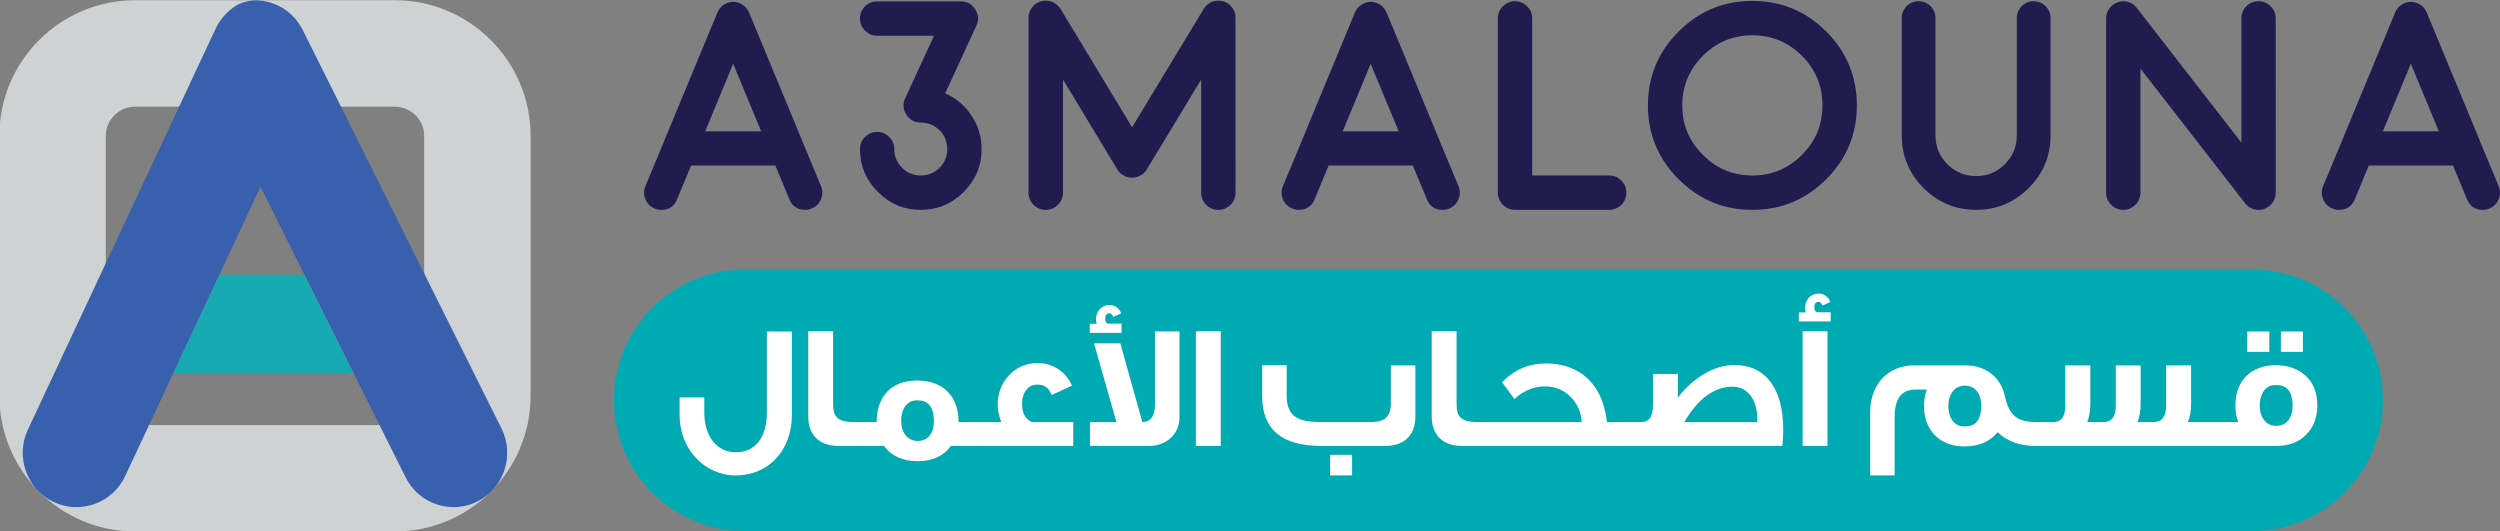 <?xml version="1.0" encoding="utf-8"?>
<!-- Generator: Adobe Illustrator 24.1.0, SVG Export Plug-In . SVG Version: 6.00 Build 0)  -->
<svg version="1.1" id="Layer_1" xmlns="http://www.w3.org/2000/svg" xmlns:xlink="http://www.w3.org/1999/xlink" x="0px" y="0px"
	 viewBox="0 0 2500 531" style="enable-background:new 0 0 2500 531;" xml:space="preserve">
<rect x="0" y="0" width="2500" height="531" fill="#808080" stroke="none"/>
<style type="text/css">
	.st0{fill-rule:evenodd;clip-rule:evenodd;fill:#CED2D2;}
	.st1{fill:#3960AC;}
	.st2{fill:#17AAB3;}
	.st3{fill-rule:evenodd;clip-rule:evenodd;fill:#201C50;}
	.st4{fill:#00AAB3;}
	.st5{fill:#FFFFFF;}
</style>
<g>
	<path class="st0" d="M394.81,531.5H135.15c-74.89,0-135.82-60.92-135.82-135.82V136.02c0-74.89,60.93-135.81,135.81-135.81h259.66
		c74.88,0,135.82,60.92,135.82,135.82v259.65C530.63,470.58,469.69,531.5,394.81,531.5 M135.15,106.66L135.15,106.66
		c-16.19,0-29.36,13.17-29.36,29.36v259.66c0,16.2,13.18,29.37,29.37,29.37h259.65c16.2,0,29.37-13.18,29.37-29.37V136.03
		c0-16.2-13.17-29.37-29.37-29.37H135.15z"/>
	<path class="st1" d="M260.55,186.83l-0.62,1.31l-40.57,86.62l-46.29,98.99l-47.91,102.31c-12.67,27.05-44.74,38.71-71.63,25.89
		c-26.82-12.83-38.33-45.2-25.66-72.25L211.8,36.84l3.94-8.27c4.95-10.74,13.21-19.08,22.87-24.34c0.23-0.08,0.46-0.23,0.69-0.31
		c5.03-2.16,10.51-3.48,16.31-3.63c0.44,0.01,0.87,0,1.31,0c17.39,0.7,33.92,9.82,43.43,25.57c0.85,1.39,1.7,2.78,2.39,4.17
		l15.69,31.45l183.06,366.96c13.29,26.82,2.7,59.35-23.88,72.88c-26.43,13.52-58.81,2.7-72.09-24.19L353.9,373.75l-49.46-98.99
		l-43.27-86.7L260.55,186.83z"/>
	<polygon class="st2" points="353.9,373.75 173.08,373.75 219.37,274.76 304.45,274.76 	"/>
</g>
<g>
	<path class="st3" d="M2338.96,209.85c7.69,0,12.92-3.55,15.88-10.64l13.94-33.7h84.21l14.02,33.7c2.87,7.09,8.11,10.64,15.8,10.64
		c2.28,0,4.47-0.42,6.59-1.35c4.31-1.77,7.43-4.9,9.29-9.29c1.77-4.31,1.77-8.7,0-13.09l-18.5-44.34c0,0,0-0.09,0-0.17
		l-53.46-129.14c-0.25-0.51-0.51-1.01-0.76-1.52c0-0.08-0.17-0.25-0.42-0.67c-0.25-0.42-0.42-0.67-0.42-0.76
		c0-0.09-0.17-0.34-0.59-0.76l-0.42-0.51c0-0.09-0.17-0.34-0.59-0.76c-0.34-0.25-0.51-0.51-0.51-0.59
		c-0.17-0.09-0.42-0.34-0.67-0.59c-0.25-0.25-0.51-0.42-0.59-0.42c-0.09-0.08-0.34-0.34-0.76-0.59c-0.42-0.25-0.59-0.42-0.59-0.42
		c-0.09-0.08-0.34-0.34-0.85-0.59c-0.42-0.25-0.68-0.34-0.59-0.25c-0.93-0.59-2.03-1.1-3.21-1.35c0.25,0,0-0.09-0.59-0.17
		c-0.42-0.17-0.76-0.25-1.01-0.25c0,0-0.25-0.08-0.67-0.17c-0.59-0.08-0.93-0.17-0.93-0.17s-0.25,0-0.85,0c-0.42,0-0.67,0-0.84,0
		c-0.09,0-0.34,0-0.76,0c-0.42,0-0.76,0-0.85,0c0,0-0.25,0.08-0.76,0.17c-0.42,0.08-0.76,0.17-1.01,0.17l-0.59,0.17
		c-0.59,0.17-0.93,0.25-1.01,0.25c-0.17,0.08-0.51,0.25-1.01,0.34c-0.59,0.25-0.76,0.34-0.59,0.25c0.25-0.09,0.08,0-0.42,0.25
		c-0.51,0.25-0.84,0.42-1.01,0.51c-0.09,0-0.42,0.17-0.85,0.42c-0.42,0.25-0.59,0.42-0.59,0.42c-0.08,0.09-0.34,0.34-0.76,0.59
		c-0.42,0.25-0.67,0.42-0.59,0.42c-0.08,0-0.25,0.17-0.67,0.59c-0.25,0.17-0.51,0.34-0.59,0.42c0,0.08-0.17,0.34-0.59,0.76
		c-0.25,0.25-0.42,0.51-0.42,0.59c-0.08,0.08-0.34,0.25-0.59,0.51c-0.25,0.42-0.42,0.67-0.42,0.76c-0.08,0.09-0.34,0.34-0.59,0.76
		c-0.25,0.42-0.34,0.67-0.34,0.67c-0.25,0.51-0.51,1.01-0.67,1.52l-53.55,129.14c0,0.08,0,0.17,0,0.17l-18.5,44.34
		c-1.77,4.39-1.77,8.78,0,13.09c1.86,4.39,4.98,7.51,9.29,9.29C2334.48,209.43,2336.68,209.85,2338.96,209.85 M2382.88,131.31
		l27.96-67.48l28.04,67.48H2382.88z M2246.16,204.45c0,0.08,0,0.17,0,0.17c0.09,0.08,0.17,0.17,0.17,0.17
		c0.42,0.42,0.85,0.76,1.35,1.1c0.08,0.08,0.25,0.25,0.59,0.51c0.34,0.25,0.68,0.51,1.01,0.68c0.08,0.08,0.25,0.25,0.59,0.42
		c0.25,0.09,0.59,0.25,1.01,0.51c0.17,0.17,0.34,0.25,0.51,0.25c0.34,0.17,0.76,0.34,1.18,0.42c0.25,0.25,0.51,0.34,0.59,0.34
		c0.25,0.09,0.67,0.17,1.18,0.25c0.51,0.25,0.67,0.25,0.59,0.17c0.42,0.09,0.85,0.17,1.44,0.25c0.42,0.08,0.51,0.08,0.34,0
		c0.68,0.08,1.27,0.17,1.86,0.17c0.76,0,1.61-0.09,2.45-0.17c0.25-0.08,0.42-0.08,0.42-0.08c0.93-0.08,1.77-0.34,2.53-0.59
		c-0.25,0.09-0.17,0,0.25-0.17c0.76-0.25,1.61-0.59,2.37-1.01c0,0,0,0,0.08,0c0.68-0.42,1.44-0.85,2.2-1.44
		c0.08-0.08,0.17-0.17,0.17-0.17c0.42-0.25,0.42-0.34,0.17-0.17c0.17-0.09,0.42-0.34,0.67-0.59c0.42-0.25,0.59-0.51,0.59-0.59
		c0.09,0,0.34-0.17,0.59-0.51c0.25-0.34,0.51-0.51,0.59-0.59c0,0,0.17-0.17,0.42-0.59c0.25-0.42,0.51-0.68,0.59-0.93l0.42-0.42
		c0.25-0.42,0.34-0.68,0.42-0.85c0,0,0.17-0.25,0.42-0.76c0.25-0.42,0.34-0.67,0.34-0.67c0.09-0.25,0.17-0.51,0.25-0.93
		c0.25-0.42,0.34-0.59,0.34-0.68c0.08-0.08,0.17-0.42,0.25-0.93c0.08-0.42,0.17-0.67,0.17-0.67c0.09-0.25,0.17-0.51,0.17-0.93
		c0.09-0.34,0.09-0.59,0.09-0.84c0-0.09,0-0.34,0-0.68c0.08-0.42,0.17-0.67,0.17-0.93V18.38c0-4.73-1.69-8.78-5.07-12.08
		c-3.29-3.38-7.35-5.07-12.08-5.07c-4.81,0-8.87,1.69-12.25,5.07c-3.29,3.29-4.9,7.35-4.9,12.08v124.24L2136.78,7.91
		c-2.2-2.95-5.07-4.9-8.61-5.99c-3.55-1.01-7.01-0.93-10.47,0.34c-3.46,1.18-6.25,3.3-8.36,6.25c-2.11,2.96-3.21,6.25-3.21,9.88
		v174.32c0,4.73,1.69,8.78,5.07,12.08c3.29,3.38,7.35,5.07,12.08,5.07c4.73,0,8.78-1.69,12.08-5.07c3.38-3.29,5.07-7.35,5.07-12.08
		V68.55l104.64,134.63c0,0.08,0,0.08,0,0.08s0,0,0.09,0C2245.48,203.69,2245.82,204.03,2246.16,204.45z M2021.78,6.14
		c-3.29,3.29-4.98,7.35-4.98,11.99v117.23c0,11.23-3.97,20.86-11.91,28.8c-7.94,7.94-17.48,11.91-28.63,11.91
		c-11.23,0-20.86-3.97-28.89-11.91c-7.94-7.94-11.91-17.57-11.91-28.8V18.13c0-4.65-1.61-8.7-4.9-11.99c-3.29-3.29-7.35-4.9-12-4.9
		c-4.64,0-8.61,1.61-11.91,4.9c-3.29,3.29-4.9,7.35-4.9,11.99v117.23c0,20.52,7.26,38.09,21.79,52.7
		c14.53,14.53,32.1,21.79,52.7,21.79c20.44,0,37.92-7.26,52.45-21.79c14.61-14.61,21.87-32.18,21.87-52.7V18.13
		c0-4.65-1.69-8.7-4.98-11.99c-3.29-3.29-7.26-4.9-11.91-4.9C2029.04,1.24,2025.07,2.84,2021.78,6.14z M1826.28,179.19
		c20.36-20.35,30.57-45.02,30.57-73.82c0-28.8-10.22-53.38-30.57-73.9c-20.44-20.35-45.1-30.57-73.9-30.57
		c-28.8,0-53.38,10.22-73.73,30.57c-20.52,20.52-30.74,45.1-30.74,73.9c0,28.8,10.22,53.46,30.74,73.82
		c20.35,20.44,44.93,30.66,73.73,30.66C1781.18,209.85,1805.84,199.63,1826.28,179.19z M1801.95,55.8
		c13.68,13.77,20.52,30.24,20.52,49.58c0,19.34-6.84,35.81-20.52,49.49c-13.77,13.77-30.24,20.61-49.58,20.61
		s-35.81-6.84-49.49-20.61c-13.77-13.68-20.61-30.15-20.61-49.49c0-19.34,6.84-35.81,20.61-49.58
		c13.68-13.68,30.15-20.52,49.49-20.52S1788.19,42.12,1801.95,55.8z M1502.91,6.31c-3.38,3.29-5.07,7.35-5.07,12.08v174.32
		c0,4.73,1.69,8.78,5.07,12.08c3.29,3.38,7.35,5.07,12.08,5.07h94.17c4.73,0,8.78-1.69,12.25-5.07c3.29-3.29,4.9-7.35,4.9-12.08
		c0-4.81-1.6-8.78-4.9-12.08c-3.46-3.46-7.52-5.15-12.25-5.15h-76.94V18.38c0-4.73-1.69-8.78-5.15-12.08
		c-3.29-3.38-7.26-5.07-12.08-5.07C1510.25,1.24,1506.2,2.93,1502.91,6.31z M1298.79,209.85c7.69,0,12.92-3.55,15.88-10.64
		l13.94-33.7h84.21l14.02,33.7c2.87,7.09,8.11,10.64,15.79,10.64c2.28,0,4.48-0.42,6.59-1.35c4.31-1.77,7.43-4.9,9.29-9.29
		c1.77-4.31,1.77-8.7,0-13.09l-18.5-44.34c0,0,0-0.09,0-0.17l-53.46-129.14c-0.25-0.51-0.51-1.01-0.76-1.52
		c0-0.08-0.17-0.25-0.42-0.67c-0.25-0.42-0.42-0.67-0.42-0.76c0-0.09-0.17-0.34-0.59-0.76l-0.42-0.51c0-0.09-0.17-0.34-0.59-0.76
		c-0.34-0.25-0.51-0.51-0.51-0.59c-0.17-0.09-0.42-0.34-0.67-0.59c-0.25-0.25-0.51-0.42-0.59-0.42c-0.09-0.08-0.34-0.34-0.76-0.59
		c-0.42-0.25-0.59-0.42-0.59-0.42c-0.09-0.08-0.34-0.34-0.85-0.59c-0.42-0.25-0.67-0.34-0.59-0.25c-0.93-0.59-2.03-1.1-3.21-1.35
		c0.25,0,0-0.09-0.59-0.17c-0.42-0.17-0.76-0.25-1.01-0.25c0,0-0.25-0.08-0.67-0.17c-0.59-0.08-0.93-0.17-0.93-0.17s-0.25,0-0.85,0
		c-0.42,0-0.67,0-0.84,0c-0.09,0-0.34,0-0.76,0c-0.42,0-0.76,0-0.85,0c0,0-0.25,0.08-0.76,0.17c-0.42,0.08-0.76,0.17-1.01,0.17
		l-0.59,0.17c-0.59,0.17-0.93,0.25-1.01,0.25c-0.17,0.08-0.51,0.25-1.01,0.34c-0.59,0.25-0.76,0.34-0.59,0.25
		c0.25-0.09,0.09,0-0.42,0.25c-0.51,0.25-0.84,0.42-1.01,0.51c-0.08,0-0.42,0.17-0.85,0.42c-0.42,0.25-0.59,0.42-0.59,0.42
		c-0.08,0.09-0.34,0.34-0.76,0.59c-0.42,0.25-0.67,0.42-0.59,0.42c-0.08,0-0.25,0.17-0.67,0.59c-0.25,0.17-0.51,0.34-0.59,0.42
		c0,0.08-0.17,0.34-0.59,0.76c-0.25,0.25-0.42,0.51-0.42,0.59c-0.08,0.08-0.34,0.25-0.59,0.51c-0.25,0.42-0.42,0.67-0.42,0.76
		c-0.08,0.09-0.34,0.34-0.59,0.76c-0.25,0.42-0.34,0.67-0.34,0.67c-0.25,0.51-0.51,1.01-0.67,1.52l-53.55,129.14
		c0,0.08,0,0.17,0,0.17l-18.5,44.34c-1.77,4.39-1.77,8.78,0,13.09c1.86,4.39,4.98,7.51,9.29,9.29
		C1294.31,209.43,1296.51,209.85,1298.79,209.85z M1342.71,131.31l27.96-67.48l28.04,67.48H1342.71z M1211.99,1.83
		c-3.63,1.44-6.33,3.8-8.28,7.1l-71.62,118.33L1060.55,8.93c-2.11-3.29-4.9-5.66-8.45-7.1c-3.63-1.35-7.26-1.52-10.9-0.59
		c-3.8,1.1-6.93,3.13-9.21,6.25c-2.28,2.95-3.46,6.42-3.46,10.3v174.92c0,4.73,1.69,8.78,5.07,12.08c3.29,3.38,7.35,5.07,12.08,5.07
		c4.73,0,8.78-1.69,12.25-5.07c3.38-3.29,5.07-7.35,5.07-12.08V79.53l54.14,89.61c0.09,0,0.09,0,0.09,0.08v0.17
		c0.08,0,0.17,0.08,0.17,0.17c0.08,0.08,0.17,0.17,0.17,0.17c0.25,0.42,0.51,0.76,0.67,1.01c0,0.08,0.09,0.25,0.34,0.59
		c0.42,0.25,0.67,0.51,0.76,0.68c0.08,0.08,0.25,0.34,0.51,0.59c0.34,0.25,0.51,0.51,0.59,0.59c0.25,0.17,0.51,0.42,0.93,0.76
		c0.25,0.25,0.42,0.34,0.42,0.25c0.25,0.25,0.59,0.51,1.01,0.76c0.08,0.09,0.17,0.09,0.17,0.09c0.08,0.08,0.08,0.17,0.08,0.17h0.17
		c0.25,0.17,0.68,0.34,1.18,0.59c0.25,0.17,0.34,0.25,0.25,0.25c0.25,0.08,0.59,0.25,1.01,0.51c0.59,0.17,0.84,0.17,0.59,0.08
		c-0.08,0,0.17,0.09,0.59,0.17c1.27,0.42,2.53,0.67,3.8,0.76c0.59,0.08,0.76,0.08,0.59,0.08h0.25c2.45,0.09,4.73-0.34,7.01-1.27
		c0.51-0.25,0.76-0.34,0.85-0.34c-0.08,0,0.09-0.09,0.42-0.25c0.51-0.25,0.84-0.42,1.01-0.59c0.08,0,0.17,0,0.17,0
		s0.08-0.09,0.17-0.17c0.08,0,0.17,0,0.17-0.09c0.42-0.25,0.76-0.42,1.01-0.59c0,0,0.17-0.17,0.42-0.42
		c0.42-0.34,0.68-0.59,0.85-0.76c0.08-0.09,0.34-0.34,0.59-0.59c0.25-0.25,0.51-0.51,0.59-0.59c0.08-0.09,0.34-0.34,0.76-0.68
		l0.42-0.59c0.08-0.25,0.25-0.59,0.59-1.01c0,0,0-0.09,0.08-0.17c0.09-0.09,0.17-0.17,0.17-0.17l0.17-0.17c0-0.08,0-0.08,0-0.08
		l54.22-89.61v113.18c0,4.73,1.69,8.78,4.98,12.08c3.38,3.38,7.43,5.07,12.25,5.07c4.73,0,8.78-1.69,12.16-5.07
		c3.29-3.29,4.98-7.35,4.98-12.08V17.79c0-3.89-1.18-7.35-3.46-10.3c-2.36-3.13-5.4-5.15-9.04-6.25
		C1219.25,0.31,1215.62,0.48,1211.99,1.83z M971.39,115.43c-6.59-9.88-15.29-17.31-26.18-22.13l31.16-67.65
		c2.62-5.66,2.2-11.15-1.18-16.39c-3.38-5.24-8.19-7.85-14.36-7.85h-83.7c-4.73,0-8.78,1.61-12.08,4.9
		c-3.38,3.38-5.07,7.43-5.07,12.25c0,4.73,1.69,8.78,5.07,12.08c3.29,3.38,7.35,5.07,12.08,5.07h56.92l-28.88,62.58
		c-2.62,5.66-2.19,11.06,1.18,16.38c3.29,5.24,8.11,7.85,14.44,7.85c7.27,0,13.51,2.62,18.75,7.77c5.15,5.23,7.69,11.49,7.69,18.75
		c0,7.26-2.53,13.51-7.69,18.75c-5.24,5.15-11.48,7.69-18.75,7.69c-7.26,0-13.51-2.53-18.75-7.69c-5.15-5.24-7.77-11.49-7.77-18.75
		c0-4.73-1.69-8.78-5.07-12.08c-3.29-3.38-7.35-5.07-12.08-5.07c-4.73,0-8.78,1.69-12.08,5.07c-3.38,3.29-5.07,7.35-5.07,12.08
		c0,16.81,6,31.08,17.91,42.91c11.82,11.91,26.1,17.9,42.9,17.9c16.81,0,31.08-6,42.91-17.9c11.91-11.83,17.91-26.1,17.91-42.91
		C981.61,136.8,978.23,125.65,971.39,115.43z M661.28,209.85c7.68,0,12.92-3.55,15.88-10.64l13.94-33.7h84.29l13.94,33.7
		c2.96,7.09,8.19,10.64,15.88,10.64c2.2,0,4.39-0.42,6.5-1.35c4.39-1.77,7.52-4.9,9.29-9.29c1.77-4.31,1.77-8.7,0-13.09
		l-18.41-44.34c0,0,0-0.09,0-0.17L749.03,12.47c-0.25-0.51-0.51-1.01-0.76-1.52c0-0.08-0.17-0.25-0.42-0.67
		c-0.25-0.42-0.42-0.67-0.42-0.76c0-0.09-0.17-0.34-0.59-0.76l-0.42-0.51c0-0.09-0.17-0.34-0.59-0.76
		c-0.25-0.25-0.42-0.51-0.42-0.59c-0.25-0.09-0.51-0.34-0.76-0.59c-0.25-0.25-0.51-0.42-0.59-0.42c-0.09-0.08-0.34-0.34-0.68-0.59
		c-0.42-0.25-0.59-0.42-0.59-0.42c-0.09-0.08-0.42-0.34-0.93-0.59c-0.42-0.25-0.67-0.34-0.59-0.25c-0.93-0.59-2.03-1.1-3.13-1.35
		c0.17,0,0-0.09-0.59-0.17c-0.51-0.17-0.85-0.25-1.01-0.25c0,0-0.25-0.08-0.76-0.17c-0.59-0.08-0.84-0.17-0.84-0.17s-0.34,0-0.93,0
		c-0.42,0-0.67,0-0.84,0c-0.09,0-0.34,0-0.76,0c-0.42,0-0.76,0-0.85,0c0,0-0.25,0.08-0.76,0.17c-0.42,0.08-0.76,0.17-1.01,0.17
		l-0.59,0.17c-0.59,0.17-0.93,0.25-1.01,0.25c-0.17,0.08-0.51,0.25-1.01,0.34c-0.59,0.25-0.76,0.34-0.59,0.25
		c0.25-0.09,0.09,0-0.42,0.25c-0.42,0.25-0.76,0.42-1.01,0.51c-0.09,0-0.34,0.17-0.85,0.42c-0.42,0.25-0.59,0.42-0.59,0.42
		c-0.08,0.09-0.34,0.34-0.76,0.59c-0.42,0.25-0.59,0.42-0.51,0.42c-0.09,0-0.34,0.17-0.76,0.59c-0.25,0.17-0.51,0.34-0.59,0.42
		c0,0.08-0.17,0.34-0.59,0.76c-0.25,0.25-0.42,0.51-0.42,0.59c-0.08,0.08-0.34,0.25-0.59,0.51c-0.25,0.42-0.42,0.67-0.42,0.76
		c-0.09,0.09-0.34,0.34-0.59,0.76c-0.17,0.42-0.25,0.67-0.25,0.67c-0.34,0.51-0.59,1.01-0.76,1.52L663.9,141.61
		c0,0.08,0,0.17,0,0.17l-18.5,44.34c-1.77,4.39-1.77,8.78,0,13.09c1.86,4.39,4.98,7.51,9.37,9.29
		C656.89,209.43,659,209.85,661.28,209.85z M705.2,131.31l27.95-67.48l28.04,67.48H705.2z"/>
	<path class="st4" d="M2252.11,531.05H744.76c-72.22,0-130.77-58.55-130.77-130.77v0c0-72.22,58.55-130.77,130.77-130.77h1507.35
		c72.22,0,130.77,58.55,130.77,130.77v0C2382.88,472.5,2324.33,531.05,2252.11,531.05z"/>
	<g>
		<path class="st5" d="M791.89,414.98c0,35.01-22.93,60.43-56.16,60.43c-31.28,0-56.16-26.3-56.16-60.43v-17.6h24.71v15.29
			c0,23.11,12.26,39.63,31.64,39.63c19.55,0,30.93-15.29,30.93-39.63v-81.22h25.06V414.98z"/>
		<path class="st5" d="M861.74,445.9h-23.46c-19.02,0-30.04-11.02-30.04-29.33v-85.31h24.88v72.34c0,12.09,3.02,18.48,21.33,18.48
			h7.29V445.9z"/>
		<path class="st5" d="M979.39,445.9h-28.44c-7.29,10.13-18.48,15.29-33.24,15.29c-15.11,0-26.3-5.15-33.77-15.29h-27.19v-23.82
			h19.91c0-25.59,14.57-41.59,40.35-41.59c25.95,0,41.59,15.46,41.59,41.59h20.79V445.9z M933.89,421.55
			c0-14.04-5.33-21.15-15.82-21.15h-1.78c-9.06,0-15.11,8.53-15.11,20.08c0,11.91,6.04,20.44,16.53,20.44
			C927.85,440.93,933.89,433.46,933.89,421.55z"/>
		<path class="st5" d="M1073.23,445.9H973.17v-23.82h28.08c-2.31-6.22-3.55-11.91-3.55-17.06c0-11.55,3.73-21.51,11.2-29.68
			c7.64-8.18,17.24-12.26,28.97-12.26c15.11,0,27.9,8.53,34.13,22.57l-20.44,9.42c-2.31-6.93-6.93-10.49-14.22-10.49
			c-4.98,0-8.89,1.96-11.55,6.04c-2.49,3.38-3.73,7.82-3.73,13.15c0,9.42,3.38,15.64,9.95,18.31h41.23V445.9z"/>
		<path class="st5" d="M1121.57,332.86h-31.81v-9.06h6.93c-0.53-1.6-0.71-3.2-0.71-4.62c0-8,5.69-14.22,13.33-14.22
			c5.69,0,9.6,2.84,11.91,8.35l-8,3.73c-0.71-2.49-1.96-3.73-3.91-3.73c-2.67,0-4.09,1.78-4.09,5.33c0,2.67,0.89,4.44,2.49,4.98
			h13.86V332.86z M1179.51,416.75c0,8.71-2.84,15.64-8.71,21.15c-5.87,5.33-13.15,8-21.86,8h-59.01v-23.82h26.48l-22.39-78.74h26.3
			l22.04,78.74c8.35-0.18,12.62-6.22,12.62-18.13v-72.52h24.53V416.75z"/>
		<path class="st5" d="M1220.74,445.9h-24.88V331.26h24.88V445.9z"/>
		<path class="st5" d="M1415.36,416.58c0,18.48-10.84,29.33-30.04,29.33h-64.34c-39.28,0-58.83-16.53-58.83-49.77v-30.93h24.53
			v30.93c0,10.49,3.38,17.77,9.95,21.51c5.15,3.02,13.33,4.44,24.88,4.44h45.86c7.11,0,11.91-0.53,14.57-1.78
			c5.87-2.49,8.89-8,8.89-16.35v-38.57h24.53V416.58z M1352.08,475.41h-22.04v-20.62h22.04V475.41z"/>
		<path class="st5" d="M1485.2,445.9h-23.46c-19.02,0-30.04-11.02-30.04-29.33v-85.31h24.88v72.34c0,12.09,3.02,18.48,21.33,18.48
			h7.29V445.9z"/>
		<path class="st5" d="M1625.78,445.9h-145.03v-23.82h100.95c-0.53-9.42-3.91-17.42-10.13-24.17c-6.93-7.64-16.17-11.55-27.37-11.55
			c-10.66,0-22.75,5.51-29.68,12.8c-2.49-3.38-6.58-8.89-12.44-16.88c12.09-12.62,26.66-18.84,43.9-18.84
			c10.49,0,19.73,1.96,27.73,5.69c19.02,9.06,30.21,26.66,33.24,52.96h18.84V445.9z"/>
		<path class="st5" d="M1782.36,445.9h-164.4v-23.82h22.39c8.18,0,12.62-4.27,12.62-17.06v-31.1h24.88v23.64
			c15.82-20.44,36.61-32.53,56.52-32.53c31.81,0,48.88,24.35,48.88,64.52C1783.25,434.88,1782.89,440.39,1782.36,445.9z
			 M1757.12,422.09l0.18-3.2c0-18.31-9.06-32.17-24.71-32.17c-18.31,0-34.66,11.91-48.34,35.37H1757.12z"/>
		<path class="st5" d="M1830.69,321.49h-31.81v-9.06h6.93c-0.53-1.6-0.71-3.2-0.71-4.62c0-8,5.69-14.22,13.33-14.22
			c5.69,0,9.6,2.84,11.91,8.35l-8,3.73c-0.71-2.49-1.96-3.73-3.91-3.73c-2.67,0-4.09,1.78-4.09,5.33c0,2.67,0.89,4.44,2.49,4.98
			h13.86V321.49z M1827.49,445.9h-24.88V331.26h24.88V445.9z"/>
		<path class="st5" d="M2036.86,445.9h-1.07c-15.64,0-28.08-4.09-38.21-13.69c-7.64,9.42-18.66,14.22-33.41,14.22
			c-24.35,0-40.17-16-40.17-40.35c0-6.04,0.89-11.55,2.84-16.53h-11.38c-13.86,0-20.79,9.06-20.79,27.02v58.83h-24.53v-62.74
			c0-28.79,17.95-47.28,44.26-47.28h50.65c20.62,0,35.37,11.55,39.46,29.5c4.62,20.44,12.09,26.84,31.1,27.19h1.24V445.9z
			 M1981.23,405.38c0-11.91-6.4-19.73-16.35-19.73c-10.31,0-16.53,8.71-16.53,20.44c0,11.91,6.22,20.26,15.29,20.26h1.78
			C1975.89,426.35,1981.23,419.42,1981.23,405.38z"/>
		<path class="st5" d="M2216.89,445.9h-183.07v-23.82h18.84c8.18,0,12.62-4.44,12.62-16.88v-39.81h25.06v38.75
			c0,6.58-1.07,12.62-3.02,17.95h15.82c8.35,0,12.62-5.33,12.62-16v-40.7h24.88v38.75c0,6.58-1.07,12.62-3.02,17.95h15.82
			c8.35,0,12.62-5.33,12.62-16v-40.7h25.06v38.57c0,6.58-1.07,12.62-3.2,18.13h28.97V445.9z"/>
		<path class="st5" d="M2317.3,405.38c0,12.09-3.73,21.86-11.2,29.33c-7.29,7.46-17.24,11.2-29.5,11.2h-63.81v-23.82h25.42
			c-1.96-5.15-2.84-10.66-2.84-16.53c0-24.71,15.46-40.35,40.17-40.35c12.44,0,22.57,3.55,30.21,10.66
			C2313.39,382.81,2317.3,392.76,2317.3,405.38z M2269.32,351.88h-22.04v-20.44h22.04V351.88z M2292.6,406.09
			c0-14.04-5.33-20.97-15.82-20.97H2275c-4.98,0-8.89,2.13-11.73,6.58c-2.31,3.73-3.55,8.35-3.55,13.51
			c0,5.87,1.24,10.49,3.91,14.22c3.02,4.27,7.29,6.4,12.8,6.4c5.15,0,9.24-1.96,12.26-6.04
			C2291.36,416.04,2292.6,411.6,2292.6,406.09z M2302.91,351.88h-22.04v-20.44h22.04V351.88z"/>
	</g>
</g>
</svg>
